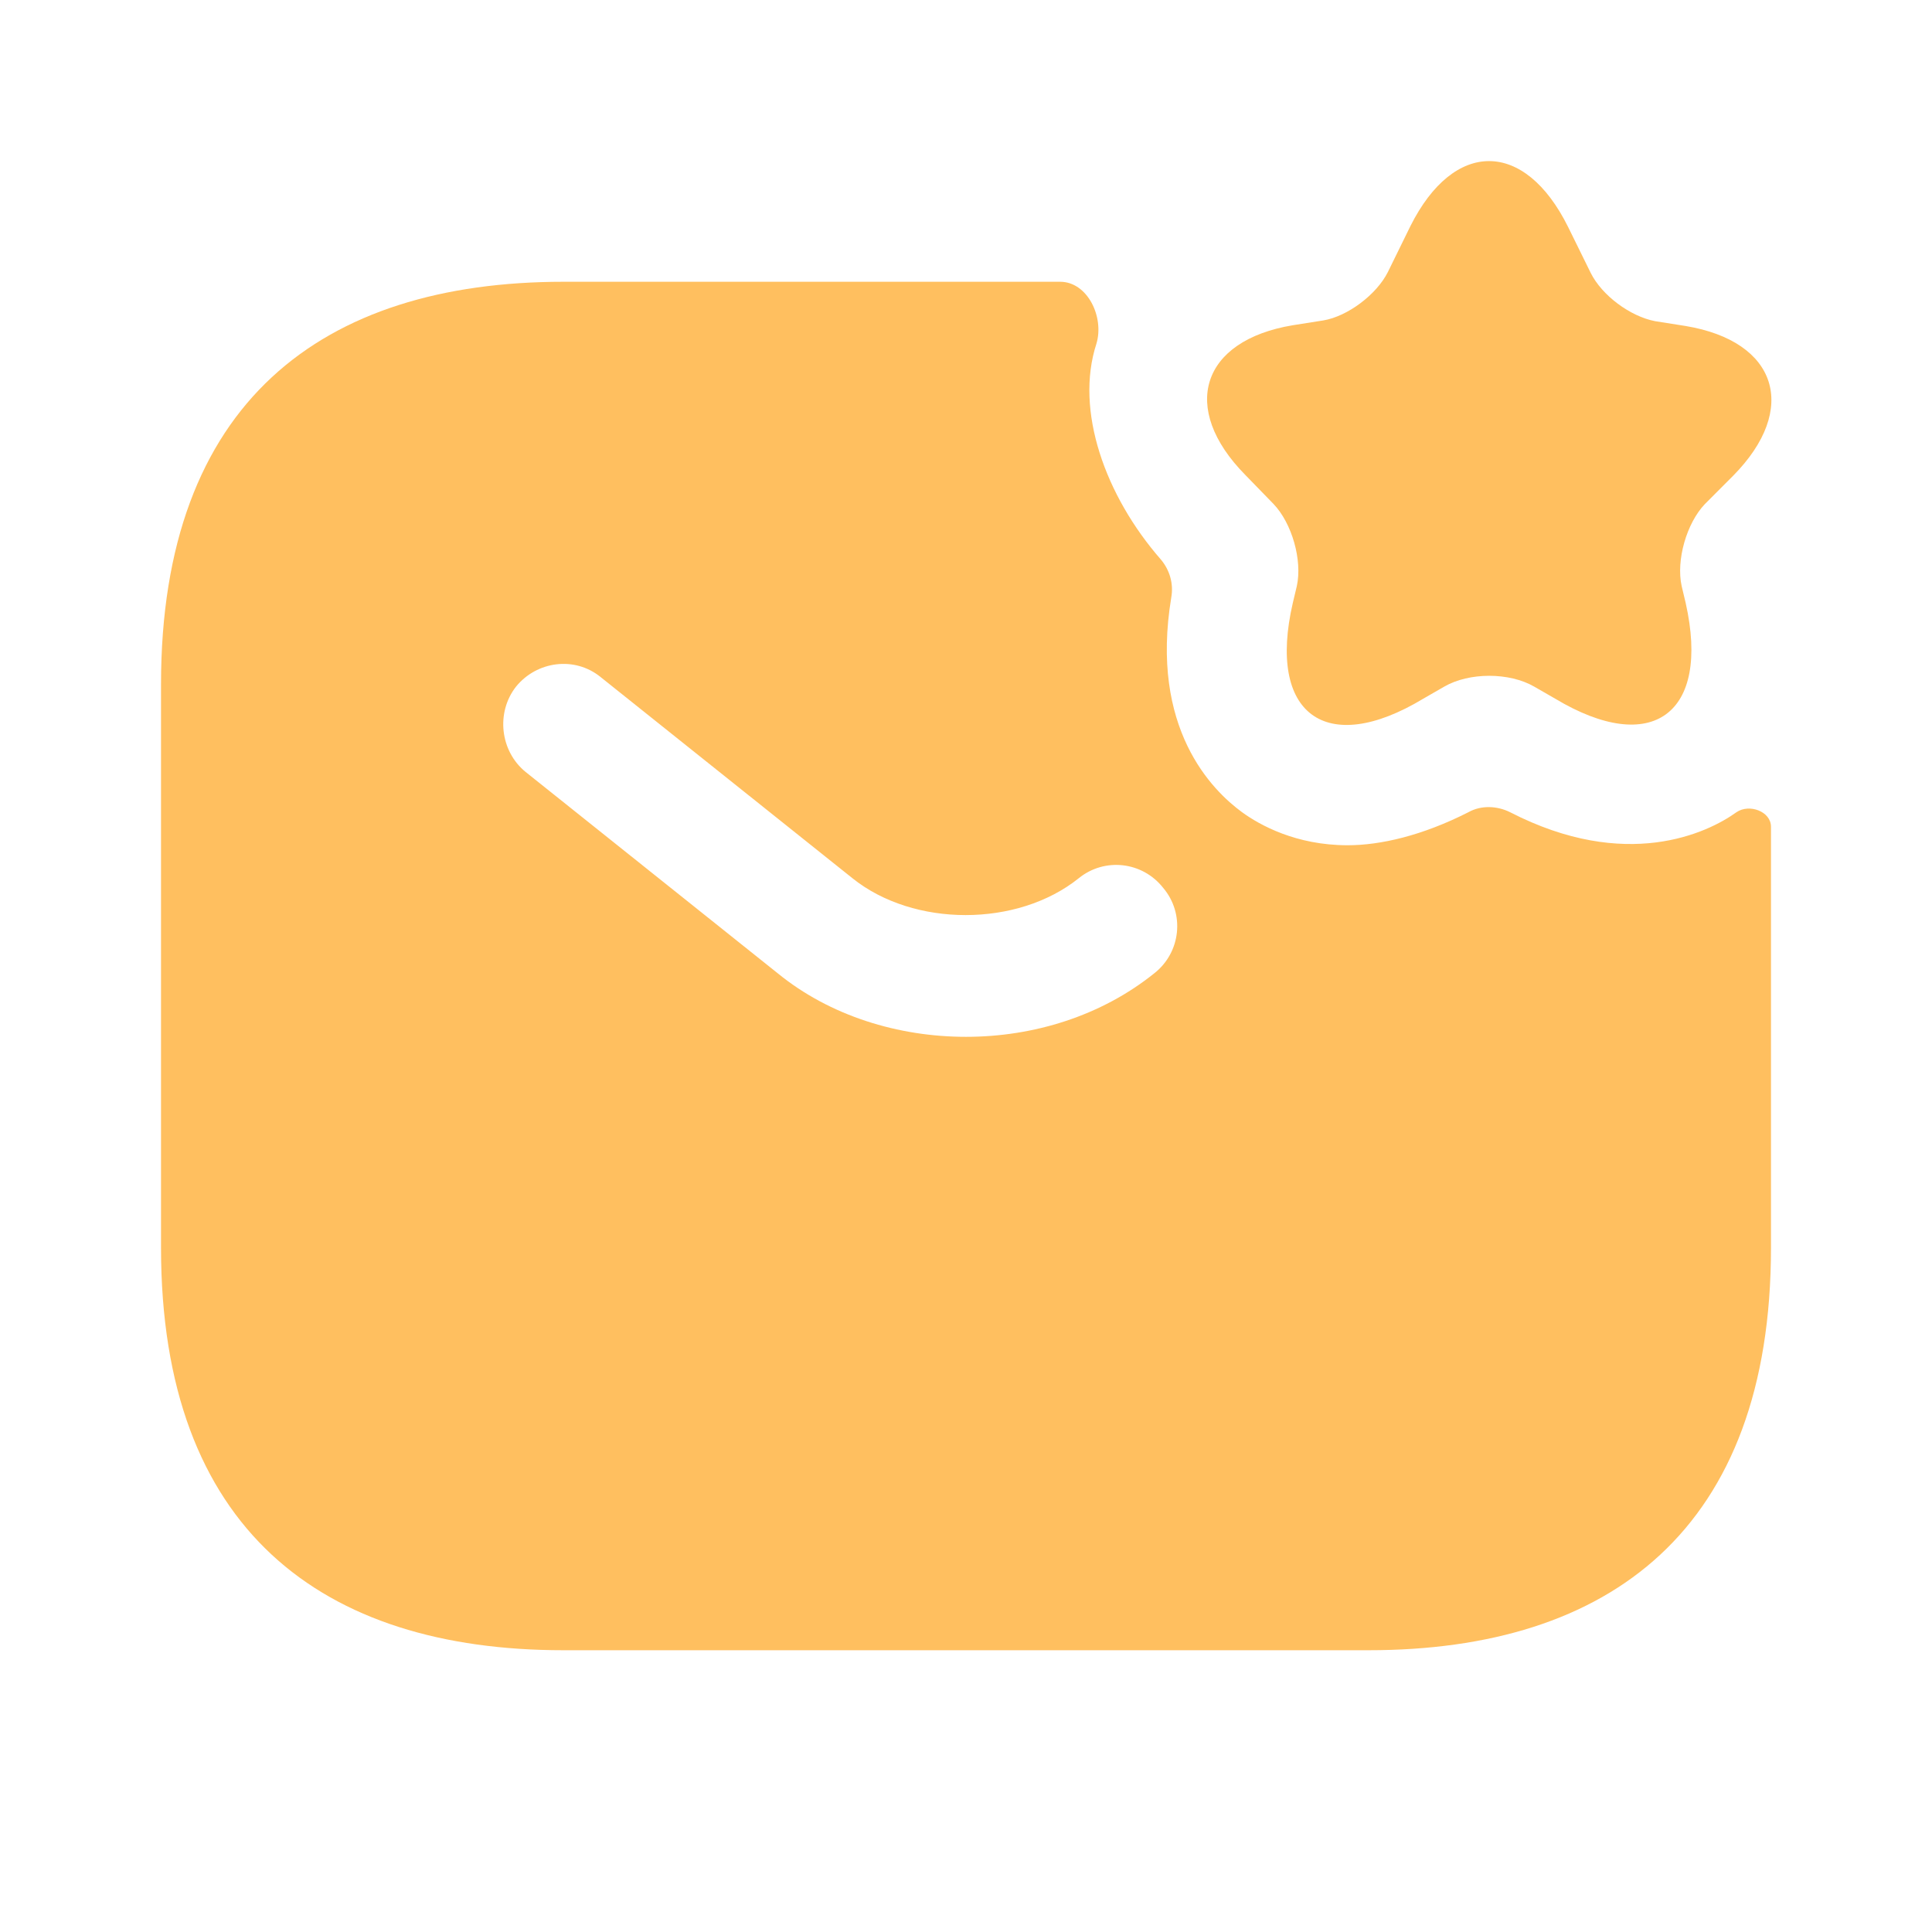 <svg width="38" height="38" viewBox="0 0 38 38" fill="none" xmlns="http://www.w3.org/2000/svg">
<path d="M30.843 4.465L31.287 5.367C31.508 5.811 32.062 6.222 32.553 6.317L33.155 6.412C34.96 6.713 35.387 8.043 34.089 9.357L33.535 9.912C33.171 10.292 32.965 11.02 33.076 11.527L33.155 11.859C33.646 14.044 32.49 14.883 30.59 13.743L30.178 13.506C29.687 13.221 28.896 13.221 28.405 13.506L27.993 13.743C26.077 14.899 24.922 14.044 25.428 11.859L25.507 11.527C25.618 11.02 25.412 10.292 25.048 9.912L24.494 9.342C23.196 8.027 23.623 6.697 25.428 6.397L26.03 6.302C26.505 6.222 27.075 5.795 27.297 5.352L27.74 4.449C28.595 2.739 29.988 2.739 30.843 4.465Z" fill="#FFBF5F"/>
<path d="M34.153 15.976C33.583 16.387 31.983 17.148 29.703 15.976C29.45 15.849 29.133 15.833 28.88 15.976C27.977 16.435 27.154 16.625 26.505 16.625C25.492 16.625 24.779 16.229 24.431 15.976C23.845 15.548 22.61 14.329 23.038 11.748C23.085 11.479 23.006 11.21 22.832 11.004C21.739 9.753 21.137 8.075 21.565 6.761C21.723 6.238 21.391 5.542 20.852 5.542H11.083C6.333 5.542 3.167 7.917 3.167 13.458V24.542C3.167 30.083 6.333 32.458 11.083 32.458H26.917C31.667 32.458 34.833 30.083 34.833 24.542V16.261C34.833 15.96 34.406 15.802 34.153 15.976ZM22.705 19.142C21.66 19.982 20.33 20.393 19 20.393C17.67 20.393 16.324 19.982 15.295 19.142L10.339 15.184C9.833 14.773 9.753 14.012 10.149 13.506C10.561 12.999 11.305 12.904 11.812 13.316L16.767 17.274C17.971 18.24 20.013 18.24 21.217 17.274C21.723 16.863 22.468 16.942 22.879 17.464C23.307 17.971 23.227 18.731 22.705 19.142Z" fill="#FFBF5F"/>
</svg>
